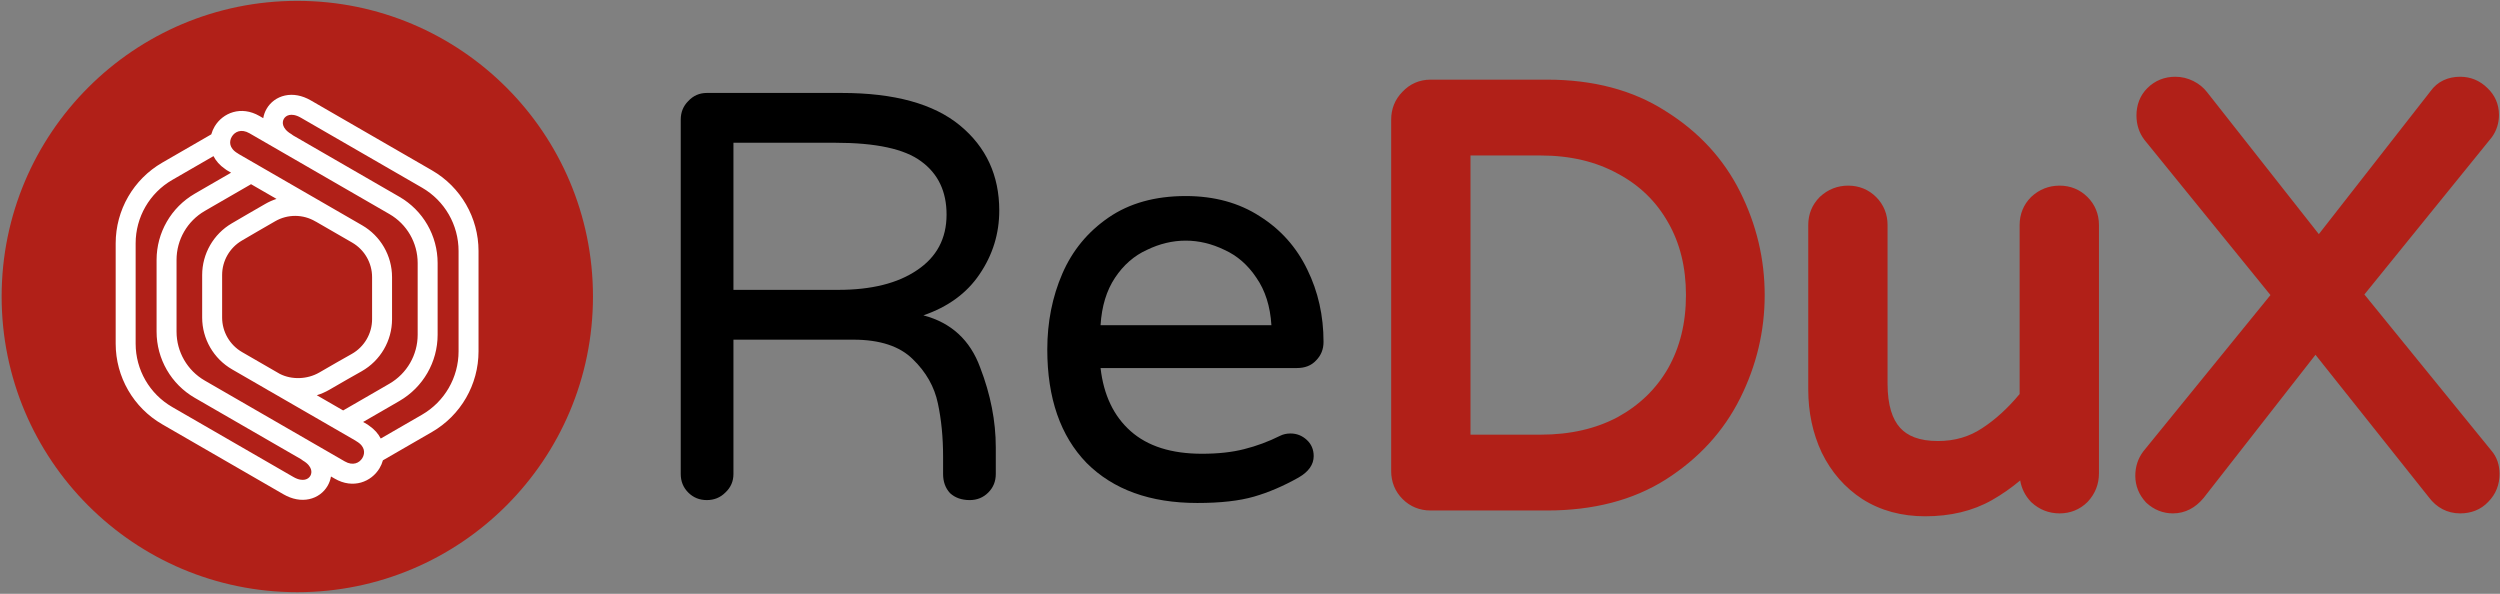 <svg width="1503" height="357" viewBox="0 0 1503 357" fill="none" xmlns="http://www.w3.org/2000/svg">
<rect x="0" y="0" width="1503" height="357" fill="#808080" stroke="none"/>
<circle cx="178.739" cy="178.269" r="177.755" fill="#B12018"/>
<path fill-rule="evenodd" clip-rule="evenodd" d="M171.334 57.425C176.212 56.361 181.59 57.319 186.835 60.347L259.71 102.421C277.041 112.427 287.692 130.906 287.692 150.912V211.222C287.692 231.231 277.018 249.72 259.689 259.724L230.21 276.744C229.748 278.425 229.057 280.024 228.179 281.492C223.284 289.682 212.311 294.158 201.264 287.78C200.532 287.357 199.77 286.917 198.98 286.462C198.651 288.44 197.97 290.335 196.974 292.06C194.676 296.04 190.757 299.022 185.904 300.081C181.026 301.146 175.649 300.188 170.404 297.159L97.529 255.085C80.198 245.079 69.546 226.6 69.546 206.595L69.546 146.285C69.546 126.276 80.221 107.787 97.549 97.782L127.028 80.763C127.491 79.082 128.182 77.483 129.059 76.014C133.954 67.825 144.928 63.348 155.974 69.726C156.707 70.149 157.469 70.589 158.258 71.045C158.588 69.066 159.269 67.171 160.265 65.447C162.562 61.467 166.482 58.484 171.334 57.425ZM176.219 81.415C196.597 93.18 222.527 108.151 240.125 118.311C254.363 126.531 263.101 141.706 263.101 158.137V201.246C263.101 217.644 254.373 232.802 240.19 241.034L234.98 244.058L218.301 253.688L220.966 255.227C221.344 255.445 221.688 255.697 221.998 255.978C225.092 258.105 227.408 260.719 228.9 263.644L253.689 249.332C267.305 241.471 275.692 226.943 275.692 211.222V150.912C275.692 135.187 267.323 120.673 253.71 112.814L180.835 70.739C177.731 68.947 175.384 68.824 173.894 69.149C172.378 69.48 171.285 70.36 170.657 71.447C170.03 72.534 169.814 73.92 170.286 75.398C170.749 76.852 172.029 78.822 175.133 80.614C175.532 80.845 175.895 81.114 176.219 81.415ZM206.301 246.76L228.968 233.673L234.167 230.655C244.649 224.571 251.101 213.367 251.101 201.246V158.137C251.101 145.983 244.641 134.775 234.125 128.703C209.765 114.639 169.438 91.356 149.974 80.118C145.005 77.249 141.132 79.206 139.36 82.171C138.426 83.734 138.139 85.497 138.537 87.099C138.912 88.609 140.035 90.532 142.98 92.233C143.219 92.371 143.445 92.523 143.657 92.687L217.696 135.433C228.836 141.865 235.698 153.75 235.698 166.613V191.875C235.698 204.849 228.718 216.819 217.426 223.209L208.833 228.071L208.788 228.097L197.969 234.343C195.601 235.711 193.075 236.804 190.458 237.613L206.301 246.76ZM162.503 235.33L213.581 264.819C213.794 264.984 214.02 265.136 214.259 265.274C217.204 266.974 218.327 268.898 218.702 270.408C219.1 272.009 218.813 273.773 217.879 275.335C216.107 278.301 212.234 280.257 207.265 277.388C187.8 266.15 147.474 242.868 123.114 228.804C112.597 222.732 106.138 211.523 106.138 199.37L106.138 156.26C106.138 144.14 112.589 132.935 123.072 126.851L128.259 123.841L128.271 123.834L150.365 111.078C150.553 110.969 150.732 110.852 150.904 110.727L166.239 119.581C163.9 120.347 161.621 121.359 159.44 122.618L148.563 128.898L139.376 134.268C128.33 140.725 121.541 152.557 121.541 165.351V190.893C121.541 203.756 128.403 215.642 139.542 222.073L160.506 234.176C160.656 234.284 160.812 234.386 160.974 234.482C161.478 234.779 161.988 235.061 162.503 235.33ZM168.246 224.789C175.451 228.442 184.767 228.109 191.969 223.951L202.855 217.666L211.516 212.765C219.044 208.505 223.698 200.524 223.698 191.875V166.613C223.698 158.038 219.123 150.114 211.696 145.826L190.2 133.415C190.004 133.326 189.812 133.226 189.623 133.115C182.17 128.726 172.931 128.686 165.44 133.011L154.604 139.267L154.577 139.283L145.431 144.629C138.067 148.933 133.541 156.822 133.541 165.351V190.893C133.541 199.469 138.116 207.393 145.542 211.681L168.246 224.789ZM135.24 101.528C135.55 101.809 135.895 102.062 136.272 102.28L138.938 103.819L122.259 113.448L122.247 113.455L117.048 116.473C102.866 124.704 94.138 139.862 94.138 156.26L94.138 199.37C94.138 215.801 102.876 230.976 117.114 239.196C134.712 249.356 160.641 264.326 181.019 276.092C181.343 276.392 181.706 276.662 182.105 276.892C185.209 278.684 186.489 280.655 186.953 282.108C187.424 283.586 187.209 284.973 186.582 286.06C185.954 287.147 184.861 288.026 183.345 288.357C181.854 288.683 179.508 288.559 176.404 286.767L103.529 244.693C89.916 236.833 81.546 222.319 81.546 206.595L81.546 146.285C81.546 130.563 89.934 116.036 103.549 108.175L128.339 93.862C129.83 96.787 132.147 99.401 135.24 101.528Z" fill="white"/>
<path fill-rule="evenodd" clip-rule="evenodd" d="M1290.96 53.012C1295.53 48.439 1301.31 46.143 1307.76 46.143C1311.58 46.143 1315.24 47.022 1318.65 48.728C1321.92 50.363 1324.77 52.605 1326.98 55.528L1394.08 140.759L1461.13 54.959C1465.4 48.913 1471.82 46.143 1479.06 46.143C1485.36 46.143 1490.94 48.49 1495.4 52.9C1500.01 57.215 1502.38 62.801 1502.38 69.114C1502.38 74.001 1500.95 78.561 1498.07 82.524L1497.94 82.693L1421.47 177.04L1497.69 270.748C1501.24 274.778 1502.73 279.761 1502.73 284.983C1502.73 291.384 1500.47 297.116 1495.97 301.671C1491.48 306.468 1485.56 308.651 1479.06 308.651C1471.26 308.651 1464.8 305.113 1460.18 298.909L1392.07 213.297L1324.78 299.409L1324.7 299.506C1319.99 305.16 1313.8 308.651 1306.37 308.651C1300.32 308.651 1294.92 306.44 1290.49 302.352L1290.26 302.135L1290.04 301.9C1285.95 297.471 1283.74 292.074 1283.74 286.028C1283.74 280.706 1285.28 275.744 1288.48 271.479L1288.57 271.353L1365 177.393L1289.27 84.135L1289.17 84.011C1285.97 79.746 1284.44 74.784 1284.44 69.462C1284.44 63.208 1286.49 57.483 1290.96 53.012ZM1094.2 118.264C1098.92 113.881 1104.69 111.6 1111.13 111.6C1117.59 111.6 1123.36 113.896 1127.93 118.469C1132.51 123.042 1134.8 128.815 1134.8 135.268V230.668C1134.8 243.787 1137.78 252.132 1142.32 257.169C1146.72 262.048 1153.79 265.146 1165.1 265.146C1175.24 265.146 1184 262.536 1191.65 257.437L1191.69 257.411L1191.73 257.385C1199.54 252.308 1207.04 245.513 1214.2 236.882V135.268C1214.2 128.815 1216.5 123.042 1221.07 118.469L1221.18 118.364L1221.29 118.264C1226.01 113.881 1231.78 111.6 1238.22 111.6C1244.67 111.6 1250.44 113.896 1255.02 118.469C1259.59 123.042 1261.89 128.815 1261.89 135.268V284.635C1261.89 291.077 1259.61 296.848 1255.22 301.569L1255.12 301.677L1255.02 301.782C1250.44 306.355 1244.67 308.651 1238.22 308.651C1231.78 308.651 1226.01 306.371 1221.29 301.987L1221.07 301.786L1220.87 301.569C1217.46 297.903 1215.33 293.603 1214.54 288.847C1209.14 293.359 1203.5 297.296 1197.6 300.644C1185.98 307.248 1172.5 310.392 1157.44 310.392C1143.37 310.392 1130.7 307.048 1119.73 300.096L1119.7 300.072L1119.66 300.047C1109.1 293.183 1100.95 283.811 1095.24 272.133L1095.21 272.068L1095.18 272.002C1089.77 260.408 1087.12 247.749 1087.12 234.15V135.268C1087.12 128.815 1089.42 123.042 1093.99 118.469L1094.09 118.364L1094.2 118.264ZM860.042 47.883C853.443 47.883 847.647 50.407 843.139 55.206C838.636 59.763 836.375 65.496 836.375 71.9V283.243C836.375 289.695 838.671 295.468 843.244 300.041C847.817 304.614 853.59 306.911 860.042 306.911H930.026C957.668 306.911 981.63 300.839 1001.5 288.262L1001.51 288.255L1001.52 288.248C1021.24 275.68 1036.19 259.412 1046.16 239.468C1055.99 219.807 1060.93 199.086 1060.93 177.397C1060.93 155.708 1055.99 134.987 1046.16 115.326C1036.19 95.383 1021.24 79.225 1001.51 66.888C981.641 54.074 957.674 47.883 930.026 47.883H860.042ZM884.059 261.316V93.478H926.196C944.101 93.478 959.45 97.182 972.487 104.331L972.53 104.355L972.575 104.378C985.65 111.338 995.67 121.062 1002.8 133.641L1002.81 133.666L1002.83 133.691C1009.92 146.004 1013.6 160.487 1013.6 177.397C1013.6 194.293 1009.93 208.909 1002.81 221.477C995.69 233.825 985.658 243.579 972.531 250.787C959.486 257.72 944.119 261.316 926.196 261.316H884.059Z" fill="#B12018"/>
<path d="M719.805 302.392C691.486 302.392 669.319 294.384 653.303 278.368C637.519 262.119 629.627 239.372 629.627 210.125C629.627 193.645 632.644 178.441 638.679 164.514C644.715 150.587 653.999 139.329 666.534 130.741C679.068 122.152 694.504 117.858 712.841 117.858C730.018 117.858 744.873 121.92 757.408 130.044C769.942 137.936 779.459 148.614 785.958 162.077C792.457 175.307 795.707 189.815 795.707 205.599C795.707 210.009 794.198 213.723 791.181 216.74C788.395 219.758 784.565 221.267 779.691 221.267H661.659C663.516 237.515 669.551 250.165 679.764 259.218C689.977 268.27 704.253 272.797 722.59 272.797C732.339 272.797 740.811 271.868 748.007 270.011C755.435 268.154 762.63 265.485 769.594 262.003C771.451 261.075 773.54 260.611 775.861 260.611C779.575 260.611 782.825 261.887 785.61 264.44C788.395 266.994 789.788 270.243 789.788 274.189C789.788 279.296 786.77 283.59 780.735 287.072C771.683 292.179 762.746 296.008 753.926 298.562C745.105 301.115 733.732 302.392 719.805 302.392ZM764.371 195.502C763.675 184.128 760.657 174.611 755.319 166.951C750.212 159.291 743.829 153.72 736.169 150.239C728.509 146.525 720.733 144.668 712.841 144.668C704.949 144.668 697.173 146.525 689.513 150.239C681.853 153.72 675.47 159.291 670.364 166.951C665.257 174.611 662.355 184.128 661.659 195.502H764.371Z" fill="black"/>
<path d="M424.929 300.651C420.519 300.651 416.805 299.142 413.788 296.124C410.77 293.107 409.261 289.393 409.261 284.983V71.899C409.261 67.489 410.77 63.775 413.788 60.757C416.805 57.508 420.519 55.883 424.929 55.883H506.054C537.622 55.883 561.298 62.382 577.082 75.381C592.866 88.379 600.758 105.44 600.758 126.563C600.758 140.49 596.812 153.256 588.92 164.862C581.26 176.236 570.003 184.476 555.147 189.583C571.86 193.993 583.233 204.438 589.268 220.918C595.536 237.167 598.669 253.183 598.669 268.967V284.983C598.669 289.393 597.16 293.107 594.143 296.124C591.125 299.142 587.411 300.651 583.001 300.651C578.127 300.651 574.181 299.258 571.163 296.473C568.378 293.455 566.985 289.625 566.985 284.983V274.538C566.985 262.932 565.941 252.254 563.852 242.505C561.762 232.524 556.772 223.704 548.88 216.044C540.988 208.152 529.034 204.206 513.018 204.206H440.945V284.983C440.945 289.393 439.32 293.107 436.071 296.124C433.053 299.142 429.339 300.651 424.929 300.651ZM503.965 174.263C523.927 174.263 539.711 170.317 551.317 162.425C563.155 154.533 569.074 143.391 569.074 129C569.074 115.073 563.968 104.395 553.754 96.968C543.773 89.54 526.597 85.826 502.224 85.826H440.945V174.263H503.965Z" fill="black"/>
</svg>
